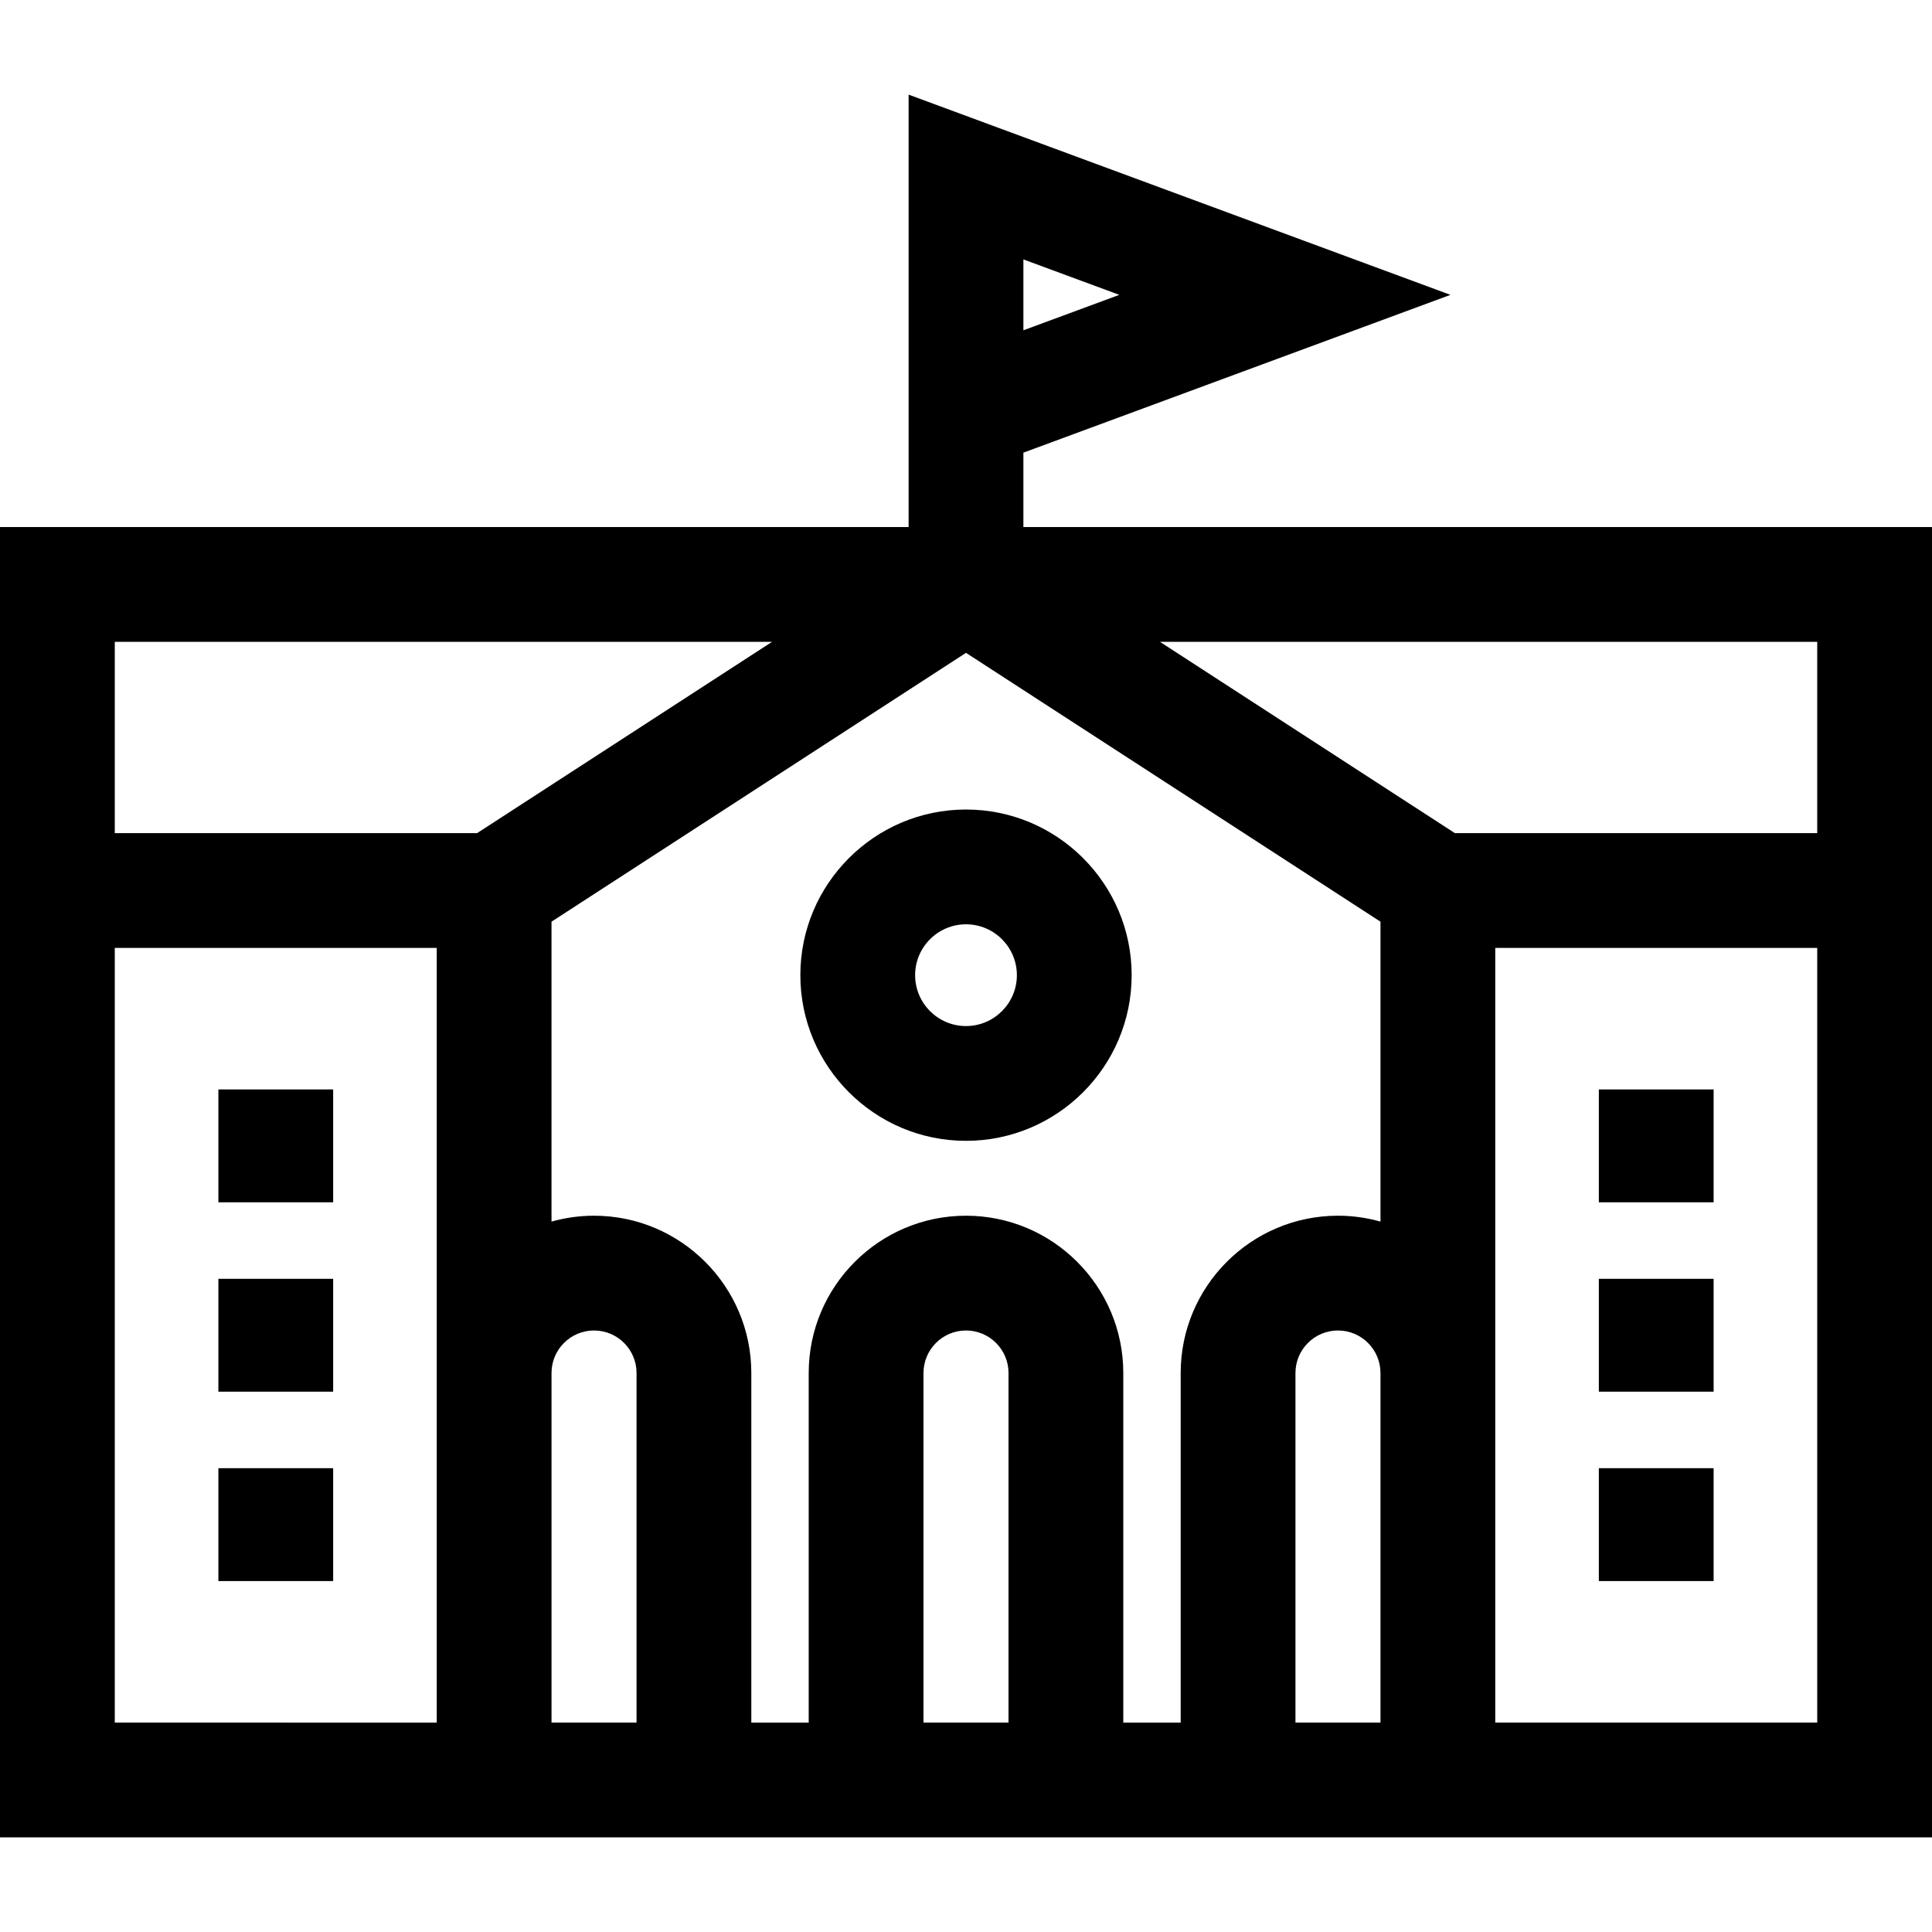<?xml version="1.0" encoding="iso-8859-1"?>
<!-- Uploaded to: SVG Repo, www.svgrepo.com, Generator: SVG Repo Mixer Tools -->
<svg fill="#000000" version="1.1" id="Layer_1" xmlns="http://www.w3.org/2000/svg" xmlns:xlink="http://www.w3.org/1999/xlink" 
	 viewBox="0 0 512 512" xml:space="preserve">
<g>
	<g>
		<path d="M307.395,139.673h-36.186V119.96L384.382,78.14l-143.59-53.062v84.288v21.833v8.472h-36.186H0v81.112v30.417v235.721
			h115.74h30.417h52.95h15.209h83.367h15.209h52.95h30.417H512v-235.72v-30.417v-81.112H307.395z M271.209,68.746l25.42,9.394
			l-25.42,9.394V68.746z M115.74,363.859v92.647H30.417V251.202h85.323V363.859z M126.448,220.785H30.417V170.09h174.188
			L126.448,220.785z M168.691,456.506h-22.533v-92.647c0-6.212,5.054-11.266,11.267-11.266c6.212,0,11.266,5.054,11.266,11.266
			V456.506z M267.267,456.506h-22.533v0v-92.648c0-6.212,5.054-11.266,11.267-11.266c6.212,0,11.267,5.053,11.267,11.266V456.506z
			 M365.842,456.506h-22.533v-92.647c0-6.212,5.054-11.266,11.267-11.266s11.266,5.054,11.266,11.266V456.506z M365.842,323.735
			c-3.586-1.009-7.362-1.56-11.266-1.56c-22.984,0-41.684,18.699-41.684,41.684v92.647h-15.209v-92.647
			c0-22.984-18.699-41.683-41.684-41.683c-22.984,0-41.684,18.698-41.684,41.683v92.648h-15.209v-92.647
			c0-22.984-18.699-41.684-41.684-41.684c-3.905,0-7.68,0.552-11.267,1.559v-79.479L256,173.009l109.842,71.247V323.735z
			 M385.551,220.785l-78.157-50.695h174.188v50.695H385.551z M481.583,456.506L481.583,456.506H396.26v-92.647V251.202h85.323
			V456.506z"/>
	</g>
</g>
<g>
	<g>
		<path d="M256,214.532c-24.207,0-43.9,19.694-43.9,43.901s19.693,43.9,43.9,43.9c24.207,0,43.9-19.693,43.9-43.9
			S280.207,214.532,256,214.532z M256,271.916c-7.435,0-13.483-6.049-13.483-13.483c0-7.435,6.049-13.484,13.483-13.484
			c7.434,0,13.483,6.049,13.483,13.484C269.483,265.867,263.434,271.916,256,271.916z"/>
	</g>
</g>
<g>
	<g>
		<rect x="57.874" y="338.899" width="30.417" height="29.91"/>
	</g>
</g>
<g>
	<g>
		<rect x="57.874" y="288.711" width="30.417" height="29.91"/>
	</g>
</g>
<g>
	<g>
		<rect x="57.874" y="389.087" width="30.417" height="29.91"/>
	</g>
</g>
<g>
	<g>
		<rect x="423.711" y="338.899" width="30.417" height="29.91"/>
	</g>
</g>
<g>
	<g>
		<rect x="423.711" y="288.711" width="30.417" height="29.91"/>
	</g>
</g>
<g>
	<g>
		<rect x="423.711" y="389.087" width="30.417" height="29.91"/>
	</g>
</g>
</svg>